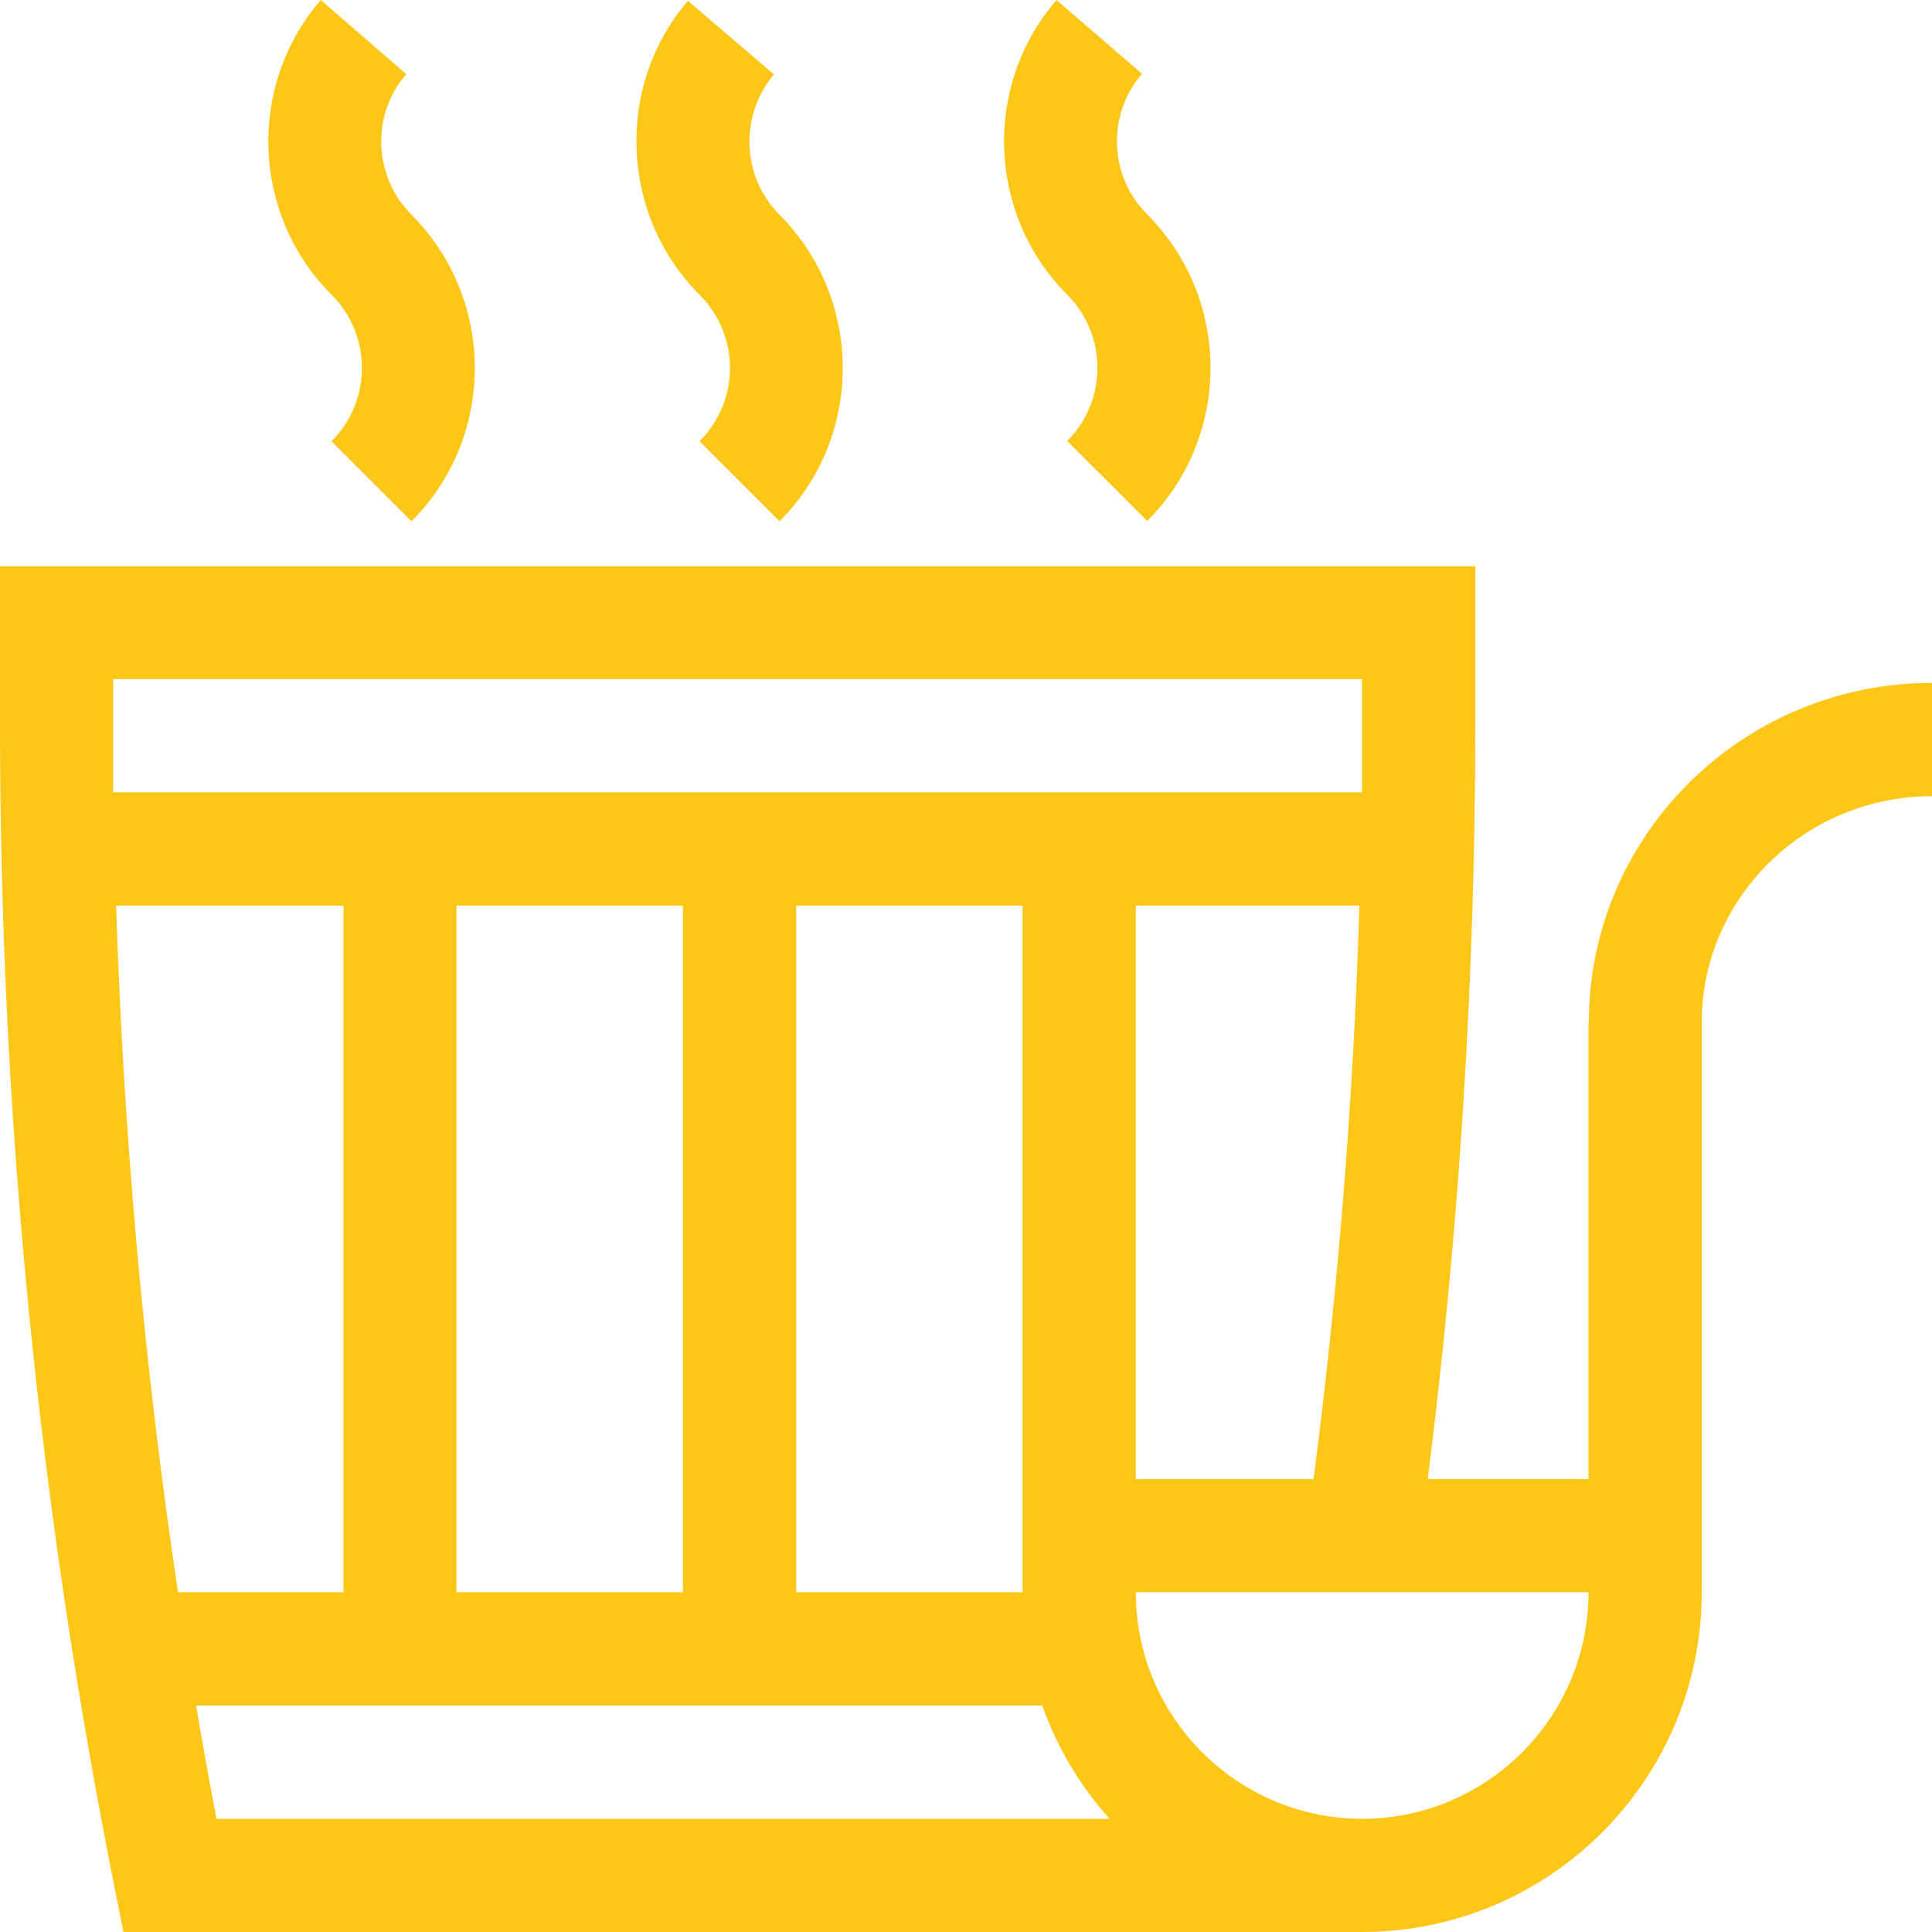 <?xml version="1.0" encoding="UTF-8"?>
<svg xmlns="http://www.w3.org/2000/svg" xmlns:xlink="http://www.w3.org/1999/xlink" width="72px" height="72px" viewBox="0 0 72 72" version="1.1">
<g id="surface1">
<path style=" stroke:none;fill-rule:nonzero;fill:rgb(99.608%,78.039%,9.412%);fill-opacity:1;" d="M 59.199 38.109 L 59.199 55.121 L 53.207 55.121 C 54.379 45.898 54.98 36.445 54.98 27.004 L 54.98 21.102 L 0 21.102 L 0 27.004 C 0 41.602 1.438 56.164 4.262 70.305 L 4.602 72 L 50.758 72 C 57.742 72 63.418 66.324 63.418 59.34 L 63.418 38.109 C 63.418 33.453 67.27 29.672 72 29.672 L 72 25.449 C 64.941 25.449 59.211 31.129 59.211 38.109 Z M 42.328 55.121 L 42.328 33.75 L 50.66 33.75 C 50.445 40.938 49.867 48.094 48.953 55.121 Z M 38.109 59.34 L 29.672 59.34 L 29.672 33.75 L 38.109 33.75 Z M 25.449 33.75 L 25.449 59.34 L 17.012 59.34 L 17.012 33.75 Z M 4.219 25.309 L 50.758 25.309 C 50.758 25.309 50.758 28.68 50.758 29.527 L 4.219 29.527 C 4.219 28.691 4.219 25.309 4.219 25.309 Z M 4.328 33.75 L 12.801 33.75 L 12.801 59.34 L 6.633 59.34 C 5.371 50.898 4.602 42.34 4.328 33.75 Z M 7.309 63.559 L 38.84 63.559 C 39.395 65.125 40.254 66.562 41.352 67.781 L 8.07 67.781 C 7.797 66.379 7.547 64.973 7.309 63.559 Z M 50.77 67.781 C 46.113 67.781 42.328 63.996 42.328 59.34 L 59.199 59.34 C 59.199 63.996 55.414 67.781 50.758 67.781 Z M 50.77 67.781 "/>
<path style=" stroke:none;fill-rule:nonzero;fill:rgb(99.608%,78.039%,9.412%);fill-opacity:1;" d="M 25.637 0.031 C 22.914 3.207 23.113 8.027 26.07 10.984 C 26.797 11.715 27.203 12.68 27.203 13.715 C 27.203 14.746 26.797 15.715 26.07 16.445 L 29.051 19.426 C 32.191 16.281 32.191 11.16 29.051 8.004 C 27.637 6.59 27.551 4.297 28.844 2.773 Z M 25.637 0.031 "/>
<path style=" stroke:none;fill-rule:nonzero;fill:rgb(99.608%,78.039%,9.412%);fill-opacity:1;" d="M 11.953 0 C 9.203 3.188 9.375 8.004 12.355 10.984 C 13.086 11.715 13.488 12.68 13.488 13.715 C 13.488 14.746 13.086 15.715 12.355 16.445 L 15.336 19.426 C 18.48 16.281 18.48 11.16 15.336 8.004 C 13.91 6.578 13.824 4.273 15.141 2.762 Z M 11.953 0 "/>
<path style=" stroke:none;fill-rule:nonzero;fill:rgb(99.608%,78.039%,9.412%);fill-opacity:1;" d="M 39.371 0 C 36.621 3.188 36.793 8.004 39.773 10.984 C 41.273 12.484 41.273 14.934 39.773 16.434 L 42.754 19.414 C 45.898 16.27 45.898 11.148 42.754 7.992 C 41.328 6.57 41.242 4.273 42.559 2.75 Z M 39.371 0 "/>
</g>
</svg>
